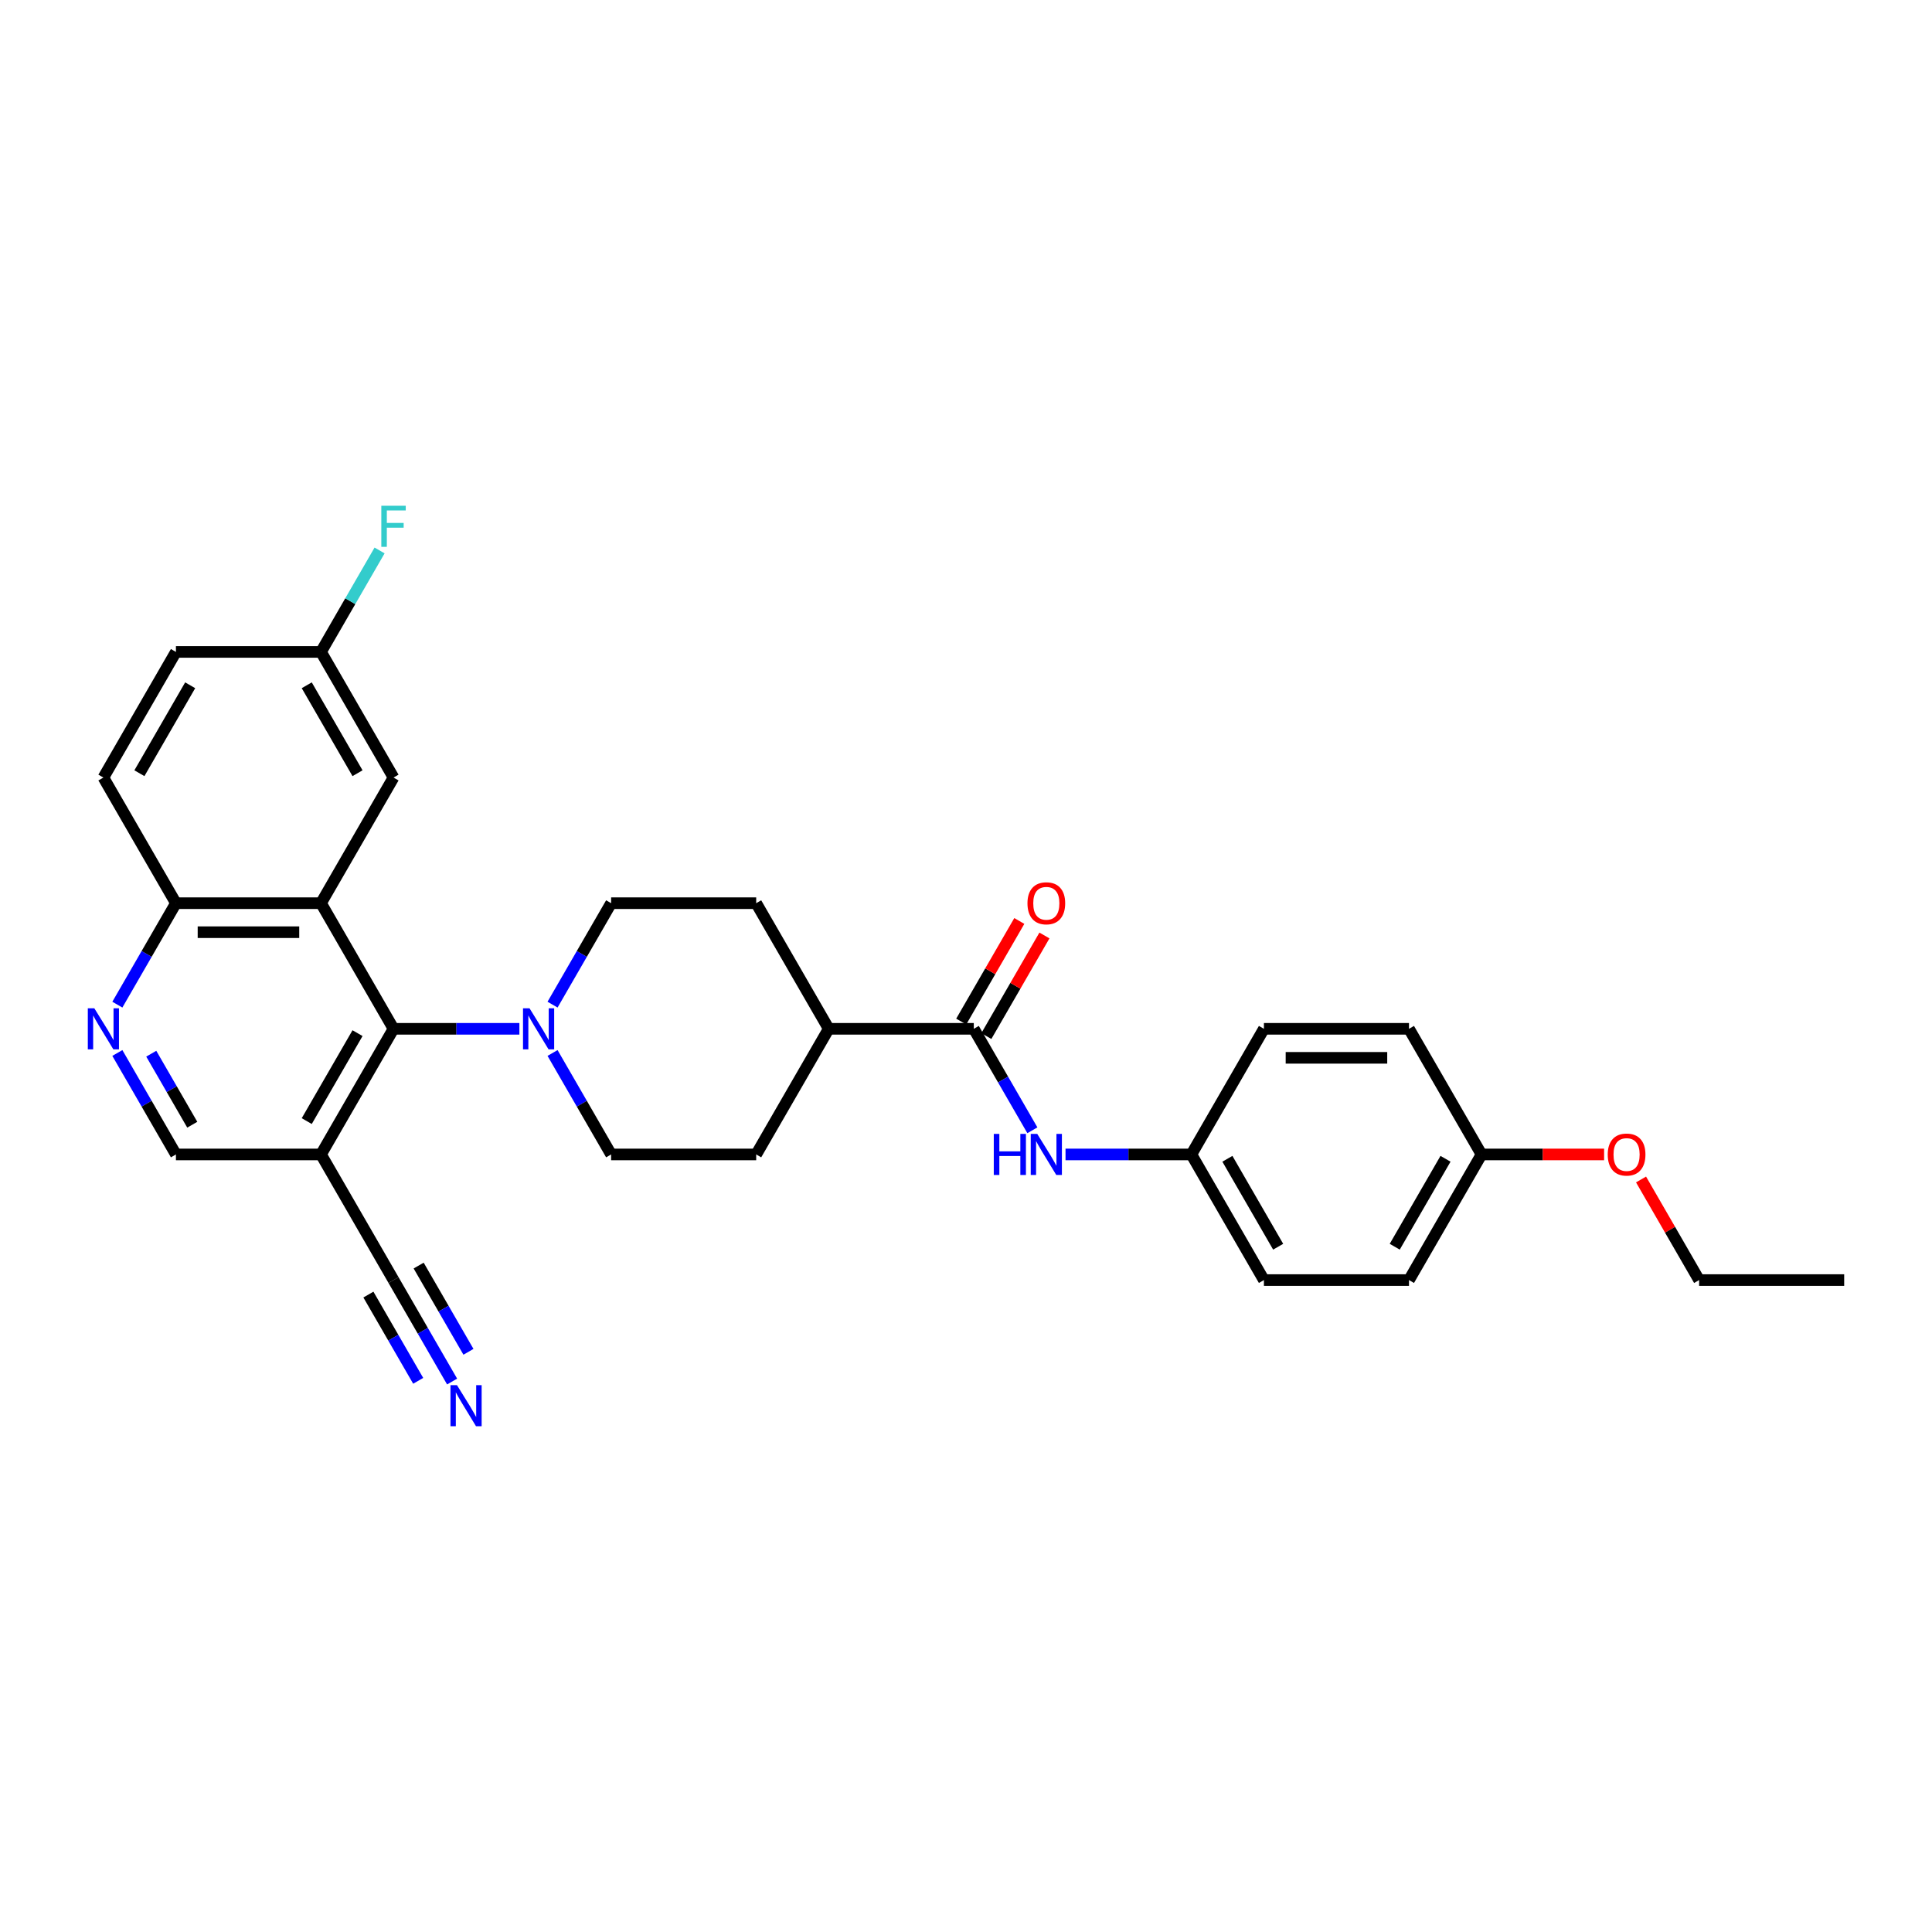 <?xml version='1.0' encoding='iso-8859-1'?>
<svg version='1.1' baseProfile='full'
              xmlns='http://www.w3.org/2000/svg'
                      xmlns:rdkit='http://www.rdkit.org/xml'
                      xmlns:xlink='http://www.w3.org/1999/xlink'
                  xml:space='preserve'
width='1000px' height='1000px' viewBox='0 0 1000 1000'>
<!-- END OF HEADER -->
<rect style='opacity:1.0;fill:#FFFFFF;stroke:none' width='1000' height='1000' x='0' y='0'> </rect>
<path class='bond-0' d='M 166.147,467.487 L 203.69,532.513' style='fill:none;fill-rule:evenodd;stroke:#000000;stroke-width:6px;stroke-linecap:butt;stroke-linejoin:miter;stroke-opacity:1' />
<path class='bond-8' d='M 166.147,467.487 L 91.061,467.487' style='fill:none;fill-rule:evenodd;stroke:#000000;stroke-width:6px;stroke-linecap:butt;stroke-linejoin:miter;stroke-opacity:1' />
<path class='bond-8' d='M 154.884,482.504 L 102.324,482.504' style='fill:none;fill-rule:evenodd;stroke:#000000;stroke-width:6px;stroke-linecap:butt;stroke-linejoin:miter;stroke-opacity:1' />
<path class='bond-9' d='M 166.147,467.487 L 203.69,402.461' style='fill:none;fill-rule:evenodd;stroke:#000000;stroke-width:6px;stroke-linecap:butt;stroke-linejoin:miter;stroke-opacity:1' />
<path class='bond-1' d='M 203.69,532.513 L 236.262,532.513' style='fill:none;fill-rule:evenodd;stroke:#000000;stroke-width:6px;stroke-linecap:butt;stroke-linejoin:miter;stroke-opacity:1' />
<path class='bond-1' d='M 236.262,532.513 L 268.834,532.513' style='fill:none;fill-rule:evenodd;stroke:#0000FF;stroke-width:6px;stroke-linecap:butt;stroke-linejoin:miter;stroke-opacity:1' />
<path class='bond-2' d='M 203.69,532.513 L 166.147,597.539' style='fill:none;fill-rule:evenodd;stroke:#000000;stroke-width:6px;stroke-linecap:butt;stroke-linejoin:miter;stroke-opacity:1' />
<path class='bond-2' d='M 185.053,534.758 L 158.773,580.277' style='fill:none;fill-rule:evenodd;stroke:#000000;stroke-width:6px;stroke-linecap:butt;stroke-linejoin:miter;stroke-opacity:1' />
<path class='bond-12' d='M 285.998,545.022 L 301.158,571.281' style='fill:none;fill-rule:evenodd;stroke:#0000FF;stroke-width:6px;stroke-linecap:butt;stroke-linejoin:miter;stroke-opacity:1' />
<path class='bond-12' d='M 301.158,571.281 L 316.318,597.539' style='fill:none;fill-rule:evenodd;stroke:#000000;stroke-width:6px;stroke-linecap:butt;stroke-linejoin:miter;stroke-opacity:1' />
<path class='bond-13' d='M 285.998,520.004 L 301.158,493.745' style='fill:none;fill-rule:evenodd;stroke:#0000FF;stroke-width:6px;stroke-linecap:butt;stroke-linejoin:miter;stroke-opacity:1' />
<path class='bond-13' d='M 301.158,493.745 L 316.318,467.487' style='fill:none;fill-rule:evenodd;stroke:#000000;stroke-width:6px;stroke-linecap:butt;stroke-linejoin:miter;stroke-opacity:1' />
<path class='bond-5' d='M 166.147,597.539 L 203.69,662.565' style='fill:none;fill-rule:evenodd;stroke:#000000;stroke-width:6px;stroke-linecap:butt;stroke-linejoin:miter;stroke-opacity:1' />
<path class='bond-31' d='M 166.147,597.539 L 91.061,597.539' style='fill:none;fill-rule:evenodd;stroke:#000000;stroke-width:6px;stroke-linecap:butt;stroke-linejoin:miter;stroke-opacity:1' />
<path class='bond-3' d='M 504.032,532.513 L 428.947,532.513' style='fill:none;fill-rule:evenodd;stroke:#000000;stroke-width:6px;stroke-linecap:butt;stroke-linejoin:miter;stroke-opacity:1' />
<path class='bond-7' d='M 504.032,532.513 L 519.192,558.771' style='fill:none;fill-rule:evenodd;stroke:#000000;stroke-width:6px;stroke-linecap:butt;stroke-linejoin:miter;stroke-opacity:1' />
<path class='bond-7' d='M 519.192,558.771 L 534.353,585.03' style='fill:none;fill-rule:evenodd;stroke:#0000FF;stroke-width:6px;stroke-linecap:butt;stroke-linejoin:miter;stroke-opacity:1' />
<path class='bond-14' d='M 510.535,536.267 L 525.565,510.234' style='fill:none;fill-rule:evenodd;stroke:#000000;stroke-width:6px;stroke-linecap:butt;stroke-linejoin:miter;stroke-opacity:1' />
<path class='bond-14' d='M 525.565,510.234 L 540.595,484.201' style='fill:none;fill-rule:evenodd;stroke:#FF0000;stroke-width:6px;stroke-linecap:butt;stroke-linejoin:miter;stroke-opacity:1' />
<path class='bond-14' d='M 497.529,528.759 L 512.56,502.726' style='fill:none;fill-rule:evenodd;stroke:#000000;stroke-width:6px;stroke-linecap:butt;stroke-linejoin:miter;stroke-opacity:1' />
<path class='bond-14' d='M 512.56,502.726 L 527.59,476.692' style='fill:none;fill-rule:evenodd;stroke:#FF0000;stroke-width:6px;stroke-linecap:butt;stroke-linejoin:miter;stroke-opacity:1' />
<path class='bond-4' d='M 60.741,520.004 L 75.901,493.745' style='fill:none;fill-rule:evenodd;stroke:#0000FF;stroke-width:6px;stroke-linecap:butt;stroke-linejoin:miter;stroke-opacity:1' />
<path class='bond-4' d='M 75.901,493.745 L 91.061,467.487' style='fill:none;fill-rule:evenodd;stroke:#000000;stroke-width:6px;stroke-linecap:butt;stroke-linejoin:miter;stroke-opacity:1' />
<path class='bond-10' d='M 60.741,545.022 L 75.901,571.281' style='fill:none;fill-rule:evenodd;stroke:#0000FF;stroke-width:6px;stroke-linecap:butt;stroke-linejoin:miter;stroke-opacity:1' />
<path class='bond-10' d='M 75.901,571.281 L 91.061,597.539' style='fill:none;fill-rule:evenodd;stroke:#000000;stroke-width:6px;stroke-linecap:butt;stroke-linejoin:miter;stroke-opacity:1' />
<path class='bond-10' d='M 78.294,545.391 L 88.906,563.772' style='fill:none;fill-rule:evenodd;stroke:#0000FF;stroke-width:6px;stroke-linecap:butt;stroke-linejoin:miter;stroke-opacity:1' />
<path class='bond-10' d='M 88.906,563.772 L 99.519,582.153' style='fill:none;fill-rule:evenodd;stroke:#000000;stroke-width:6px;stroke-linecap:butt;stroke-linejoin:miter;stroke-opacity:1' />
<path class='bond-6' d='M 203.69,662.565 L 218.85,688.823' style='fill:none;fill-rule:evenodd;stroke:#000000;stroke-width:6px;stroke-linecap:butt;stroke-linejoin:miter;stroke-opacity:1' />
<path class='bond-6' d='M 218.85,688.823 L 234.01,715.082' style='fill:none;fill-rule:evenodd;stroke:#0000FF;stroke-width:6px;stroke-linecap:butt;stroke-linejoin:miter;stroke-opacity:1' />
<path class='bond-6' d='M 190.685,670.074 L 203.571,692.393' style='fill:none;fill-rule:evenodd;stroke:#000000;stroke-width:6px;stroke-linecap:butt;stroke-linejoin:miter;stroke-opacity:1' />
<path class='bond-6' d='M 203.571,692.393 L 216.457,714.713' style='fill:none;fill-rule:evenodd;stroke:#0000FF;stroke-width:6px;stroke-linecap:butt;stroke-linejoin:miter;stroke-opacity:1' />
<path class='bond-6' d='M 216.695,655.056 L 229.581,677.376' style='fill:none;fill-rule:evenodd;stroke:#000000;stroke-width:6px;stroke-linecap:butt;stroke-linejoin:miter;stroke-opacity:1' />
<path class='bond-6' d='M 229.581,677.376 L 242.468,699.696' style='fill:none;fill-rule:evenodd;stroke:#0000FF;stroke-width:6px;stroke-linecap:butt;stroke-linejoin:miter;stroke-opacity:1' />
<path class='bond-17' d='M 551.516,597.539 L 584.088,597.539' style='fill:none;fill-rule:evenodd;stroke:#0000FF;stroke-width:6px;stroke-linecap:butt;stroke-linejoin:miter;stroke-opacity:1' />
<path class='bond-17' d='M 584.088,597.539 L 616.66,597.539' style='fill:none;fill-rule:evenodd;stroke:#000000;stroke-width:6px;stroke-linecap:butt;stroke-linejoin:miter;stroke-opacity:1' />
<path class='bond-18' d='M 91.061,467.487 L 53.519,402.461' style='fill:none;fill-rule:evenodd;stroke:#000000;stroke-width:6px;stroke-linecap:butt;stroke-linejoin:miter;stroke-opacity:1' />
<path class='bond-19' d='M 203.69,402.461 L 166.147,337.435' style='fill:none;fill-rule:evenodd;stroke:#000000;stroke-width:6px;stroke-linecap:butt;stroke-linejoin:miter;stroke-opacity:1' />
<path class='bond-19' d='M 185.053,400.216 L 158.773,354.697' style='fill:none;fill-rule:evenodd;stroke:#000000;stroke-width:6px;stroke-linecap:butt;stroke-linejoin:miter;stroke-opacity:1' />
<path class='bond-11' d='M 428.947,532.513 L 391.404,467.487' style='fill:none;fill-rule:evenodd;stroke:#000000;stroke-width:6px;stroke-linecap:butt;stroke-linejoin:miter;stroke-opacity:1' />
<path class='bond-32' d='M 428.947,532.513 L 391.404,597.539' style='fill:none;fill-rule:evenodd;stroke:#000000;stroke-width:6px;stroke-linecap:butt;stroke-linejoin:miter;stroke-opacity:1' />
<path class='bond-15' d='M 316.318,597.539 L 391.404,597.539' style='fill:none;fill-rule:evenodd;stroke:#000000;stroke-width:6px;stroke-linecap:butt;stroke-linejoin:miter;stroke-opacity:1' />
<path class='bond-16' d='M 316.318,467.487 L 391.404,467.487' style='fill:none;fill-rule:evenodd;stroke:#000000;stroke-width:6px;stroke-linecap:butt;stroke-linejoin:miter;stroke-opacity:1' />
<path class='bond-23' d='M 616.66,597.539 L 654.203,532.513' style='fill:none;fill-rule:evenodd;stroke:#000000;stroke-width:6px;stroke-linecap:butt;stroke-linejoin:miter;stroke-opacity:1' />
<path class='bond-24' d='M 616.66,597.539 L 654.203,662.565' style='fill:none;fill-rule:evenodd;stroke:#000000;stroke-width:6px;stroke-linecap:butt;stroke-linejoin:miter;stroke-opacity:1' />
<path class='bond-24' d='M 635.297,599.784 L 661.577,645.303' style='fill:none;fill-rule:evenodd;stroke:#000000;stroke-width:6px;stroke-linecap:butt;stroke-linejoin:miter;stroke-opacity:1' />
<path class='bond-30' d='M 53.519,402.461 L 91.061,337.435' style='fill:none;fill-rule:evenodd;stroke:#000000;stroke-width:6px;stroke-linecap:butt;stroke-linejoin:miter;stroke-opacity:1' />
<path class='bond-30' d='M 72.155,400.216 L 98.435,354.697' style='fill:none;fill-rule:evenodd;stroke:#000000;stroke-width:6px;stroke-linecap:butt;stroke-linejoin:miter;stroke-opacity:1' />
<path class='bond-21' d='M 166.147,337.435 L 91.061,337.435' style='fill:none;fill-rule:evenodd;stroke:#000000;stroke-width:6px;stroke-linecap:butt;stroke-linejoin:miter;stroke-opacity:1' />
<path class='bond-22' d='M 166.147,337.435 L 181.307,311.177' style='fill:none;fill-rule:evenodd;stroke:#000000;stroke-width:6px;stroke-linecap:butt;stroke-linejoin:miter;stroke-opacity:1' />
<path class='bond-22' d='M 181.307,311.177 L 196.468,284.918' style='fill:none;fill-rule:evenodd;stroke:#33CCCC;stroke-width:6px;stroke-linecap:butt;stroke-linejoin:miter;stroke-opacity:1' />
<path class='bond-20' d='M 766.832,597.539 L 729.289,662.565' style='fill:none;fill-rule:evenodd;stroke:#000000;stroke-width:6px;stroke-linecap:butt;stroke-linejoin:miter;stroke-opacity:1' />
<path class='bond-20' d='M 748.195,599.784 L 721.915,645.303' style='fill:none;fill-rule:evenodd;stroke:#000000;stroke-width:6px;stroke-linecap:butt;stroke-linejoin:miter;stroke-opacity:1' />
<path class='bond-27' d='M 766.832,597.539 L 798.555,597.539' style='fill:none;fill-rule:evenodd;stroke:#000000;stroke-width:6px;stroke-linecap:butt;stroke-linejoin:miter;stroke-opacity:1' />
<path class='bond-27' d='M 798.555,597.539 L 830.279,597.539' style='fill:none;fill-rule:evenodd;stroke:#FF0000;stroke-width:6px;stroke-linecap:butt;stroke-linejoin:miter;stroke-opacity:1' />
<path class='bond-33' d='M 766.832,597.539 L 729.289,532.513' style='fill:none;fill-rule:evenodd;stroke:#000000;stroke-width:6px;stroke-linecap:butt;stroke-linejoin:miter;stroke-opacity:1' />
<path class='bond-26' d='M 654.203,532.513 L 729.289,532.513' style='fill:none;fill-rule:evenodd;stroke:#000000;stroke-width:6px;stroke-linecap:butt;stroke-linejoin:miter;stroke-opacity:1' />
<path class='bond-26' d='M 665.466,547.53 L 718.026,547.53' style='fill:none;fill-rule:evenodd;stroke:#000000;stroke-width:6px;stroke-linecap:butt;stroke-linejoin:miter;stroke-opacity:1' />
<path class='bond-25' d='M 654.203,662.565 L 729.289,662.565' style='fill:none;fill-rule:evenodd;stroke:#000000;stroke-width:6px;stroke-linecap:butt;stroke-linejoin:miter;stroke-opacity:1' />
<path class='bond-28' d='M 849.399,610.499 L 864.43,636.532' style='fill:none;fill-rule:evenodd;stroke:#FF0000;stroke-width:6px;stroke-linecap:butt;stroke-linejoin:miter;stroke-opacity:1' />
<path class='bond-28' d='M 864.43,636.532 L 879.46,662.565' style='fill:none;fill-rule:evenodd;stroke:#000000;stroke-width:6px;stroke-linecap:butt;stroke-linejoin:miter;stroke-opacity:1' />
<path class='bond-29' d='M 879.46,662.565 L 954.545,662.565' style='fill:none;fill-rule:evenodd;stroke:#000000;stroke-width:6px;stroke-linecap:butt;stroke-linejoin:miter;stroke-opacity:1' />
<path  class='atom-2' d='M 274.075 521.881
L 281.043 533.144
Q 281.734 534.255, 282.845 536.267
Q 283.956 538.28, 284.016 538.4
L 284.016 521.881
L 286.84 521.881
L 286.84 543.145
L 283.926 543.145
L 276.448 530.831
Q 275.577 529.389, 274.646 527.738
Q 273.745 526.086, 273.474 525.575
L 273.474 543.145
L 270.711 543.145
L 270.711 521.881
L 274.075 521.881
' fill='#0000FF'/>
<path  class='atom-5' d='M 48.818 521.881
L 55.786 533.144
Q 56.477 534.255, 57.588 536.267
Q 58.7 538.28, 58.76 538.4
L 58.76 521.881
L 61.583 521.881
L 61.583 543.145
L 58.67 543.145
L 51.191 530.831
Q 50.32 529.389, 49.389 527.738
Q 48.488 526.086, 48.218 525.575
L 48.218 543.145
L 45.455 543.145
L 45.455 521.881
L 48.818 521.881
' fill='#0000FF'/>
<path  class='atom-7' d='M 236.532 716.959
L 243.5 728.222
Q 244.191 729.333, 245.302 731.345
Q 246.414 733.358, 246.474 733.478
L 246.474 716.959
L 249.297 716.959
L 249.297 738.223
L 246.384 738.223
L 238.905 725.909
Q 238.034 724.467, 237.103 722.816
Q 236.202 721.164, 235.932 720.653
L 235.932 738.223
L 233.168 738.223
L 233.168 716.959
L 236.532 716.959
' fill='#0000FF'/>
<path  class='atom-8' d='M 514.379 586.907
L 517.262 586.907
L 517.262 595.947
L 528.135 595.947
L 528.135 586.907
L 531.018 586.907
L 531.018 608.171
L 528.135 608.171
L 528.135 598.35
L 517.262 598.35
L 517.262 608.171
L 514.379 608.171
L 514.379 586.907
' fill='#0000FF'/>
<path  class='atom-8' d='M 536.875 586.907
L 543.842 598.17
Q 544.533 599.281, 545.645 601.293
Q 546.756 603.306, 546.816 603.426
L 546.816 586.907
L 549.639 586.907
L 549.639 608.171
L 546.726 608.171
L 539.247 595.857
Q 538.376 594.415, 537.445 592.764
Q 536.544 591.112, 536.274 590.601
L 536.274 608.171
L 533.511 608.171
L 533.511 586.907
L 536.875 586.907
' fill='#0000FF'/>
<path  class='atom-15' d='M 531.814 467.547
Q 531.814 462.441, 534.337 459.588
Q 536.86 456.735, 541.575 456.735
Q 546.29 456.735, 548.813 459.588
Q 551.336 462.441, 551.336 467.547
Q 551.336 472.713, 548.783 475.656
Q 546.23 478.57, 541.575 478.57
Q 536.89 478.57, 534.337 475.656
Q 531.814 472.743, 531.814 467.547
M 541.575 476.167
Q 544.819 476.167, 546.561 474.004
Q 548.333 471.812, 548.333 467.547
Q 548.333 463.372, 546.561 461.27
Q 544.819 459.137, 541.575 459.137
Q 538.331 459.137, 536.559 461.24
Q 534.817 463.342, 534.817 467.547
Q 534.817 471.842, 536.559 474.004
Q 538.331 476.167, 541.575 476.167
' fill='#FF0000'/>
<path  class='atom-23' d='M 197.368 261.777
L 210.012 261.777
L 210.012 264.21
L 200.221 264.21
L 200.221 270.667
L 208.931 270.667
L 208.931 273.13
L 200.221 273.13
L 200.221 283.041
L 197.368 283.041
L 197.368 261.777
' fill='#33CCCC'/>
<path  class='atom-28' d='M 832.156 597.599
Q 832.156 592.493, 834.679 589.64
Q 837.202 586.787, 841.917 586.787
Q 846.632 586.787, 849.155 589.64
Q 851.678 592.493, 851.678 597.599
Q 851.678 602.765, 849.125 605.708
Q 846.572 608.622, 841.917 608.622
Q 837.232 608.622, 834.679 605.708
Q 832.156 602.795, 832.156 597.599
M 841.917 606.219
Q 845.161 606.219, 846.903 604.056
Q 848.675 601.864, 848.675 597.599
Q 848.675 593.424, 846.903 591.322
Q 845.161 589.189, 841.917 589.189
Q 838.673 589.189, 836.901 591.292
Q 835.159 593.394, 835.159 597.599
Q 835.159 601.894, 836.901 604.056
Q 838.673 606.219, 841.917 606.219
' fill='#FF0000'/>
</svg>
